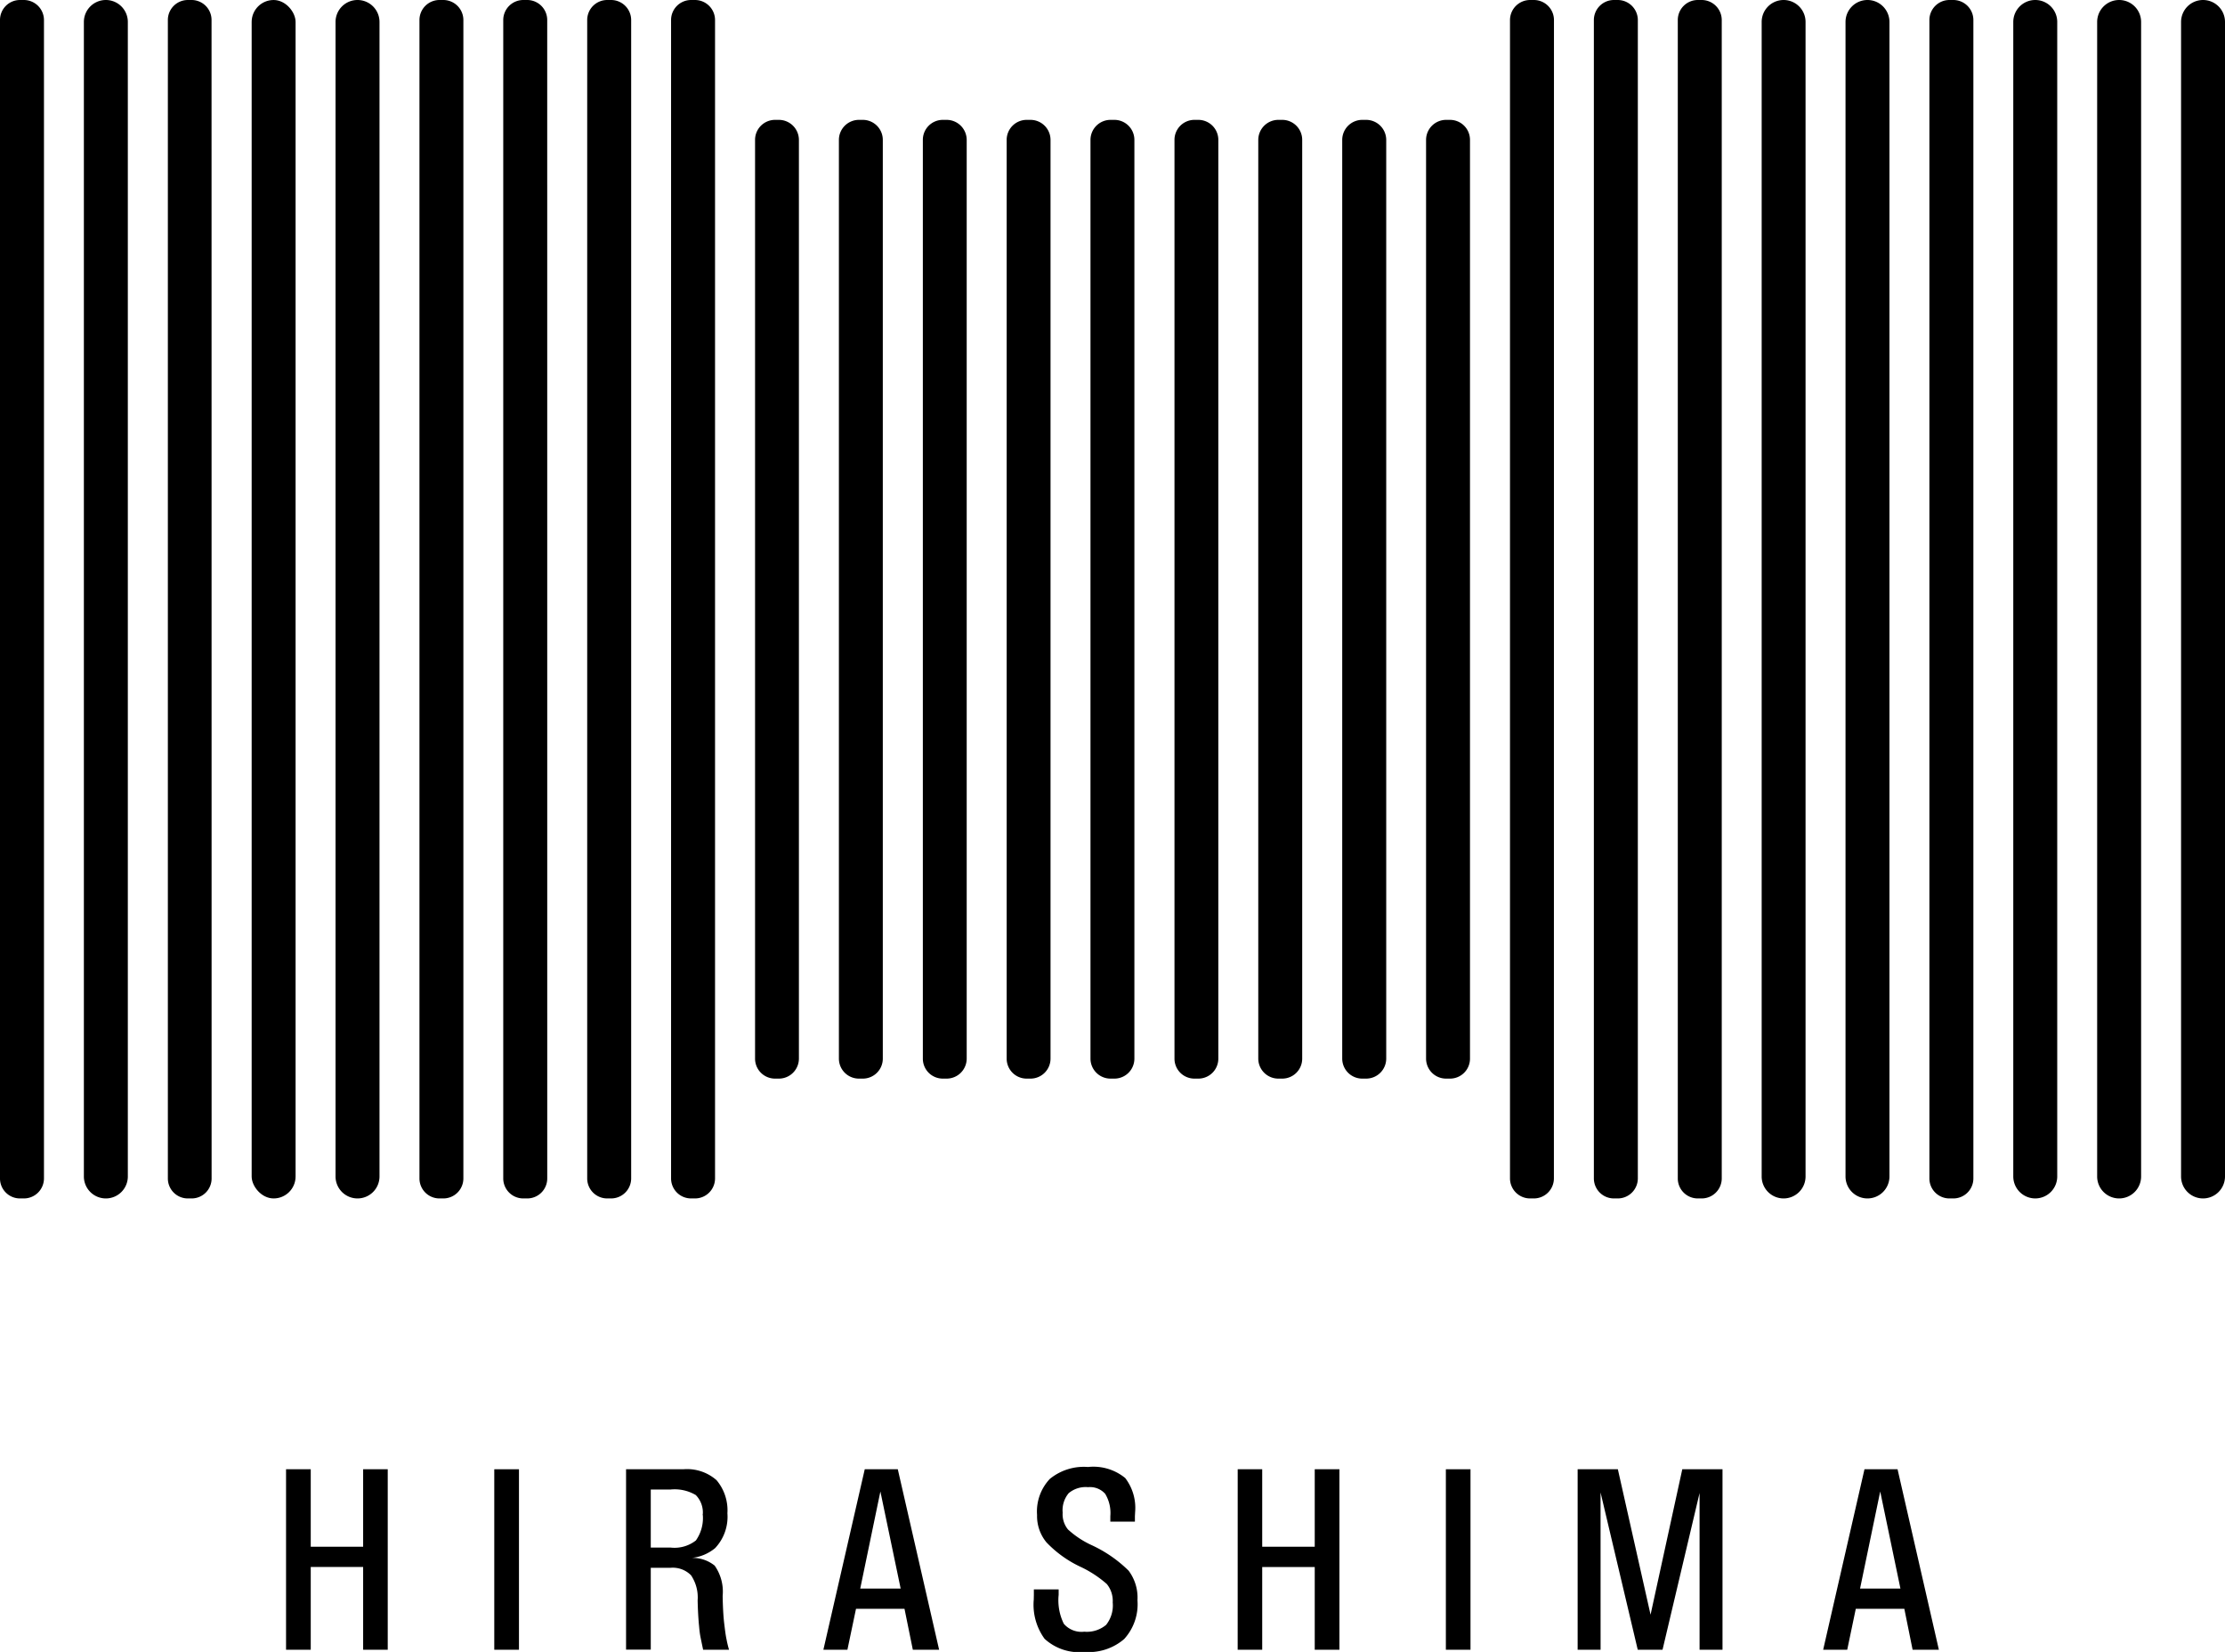 <svg id="グループ_2" data-name="グループ 2" xmlns="http://www.w3.org/2000/svg" xmlns:xlink="http://www.w3.org/1999/xlink" width="179.486" height="133.247" viewBox="0 0 179.486 133.247">
  <defs>
    <clipPath id="clip-path">
      <rect id="長方形_29" data-name="長方形 29" width="179.486" height="133.247" fill="none"/>
    </clipPath>
  </defs>
  <path id="パス_4" data-name="パス 4" d="M40.682,171.9h-.993v6.249H35.462V171.9H33.47v14.558h1.992v-6.675h4.227v6.675h1.984V171.9Z" transform="translate(-10.395 -53.39)"/>
  <path id="パス_5" data-name="パス 5" d="M58.826,171.9h-.991v14.558h1.992V171.9Z" transform="translate(-17.963 -53.39)"/>
  <g id="グループ_3" data-name="グループ 3">
    <g id="グループ_2-2" data-name="グループ 2" clip-path="url(#clip-path)">
      <path id="パス_6" data-name="パス 6" d="M73.255,171.9h4.627a3.6,3.6,0,0,1,2.673.882,3.776,3.776,0,0,1,.87,2.745v-.143a3.685,3.685,0,0,1-.984,2.875,3.5,3.5,0,0,1-1.878.791,2.822,2.822,0,0,1,1.841.624,3.652,3.652,0,0,1,.643,2.442q.021,1.311.122,2.2l.042.341c.046.378.092.705.151.975a8.016,8.016,0,0,0,.2.825H79.471c-.093-.445-.168-.8-.215-1.04s-.071-.454-.088-.615l-.029-.31c-.059-.607-.093-1.281-.11-2.021a3.19,3.19,0,0,0-.534-2.021,2.078,2.078,0,0,0-1.673-.6H75.248v6.6H73.255Zm1.993,6.316H76.84a2.8,2.8,0,0,0,2.047-.572,3.138,3.138,0,0,0,.55-2.16v.143a2.012,2.012,0,0,0-.559-1.647,3.351,3.351,0,0,0-2.038-.445H75.248Z" transform="translate(-22.752 -53.39)"/>
      <path id="パス_7" data-name="パス 7" d="M99.682,171.9h2.665l3.333,14.558H103.56l-.672-3.3H98.976l-.693,3.3H96.345Zm-.365,9.625h3.261l-1.635-7.832h0Z" transform="translate(-29.924 -53.39)"/>
      <path id="パス_8" data-name="パス 8" d="M127.137,176.044V175.6a2.981,2.981,0,0,0-.416-1.8,1.639,1.639,0,0,0-1.379-.536,2.128,2.128,0,0,0-1.567.487,2.151,2.151,0,0,0-.483,1.57,1.934,1.934,0,0,0,.429,1.355,7.371,7.371,0,0,0,1.887,1.254A10.5,10.5,0,0,1,128.612,180a3.626,3.626,0,0,1,.714,2.387,4.161,4.161,0,0,1-1.072,3.126,4.374,4.374,0,0,1-3.193,1.042,4.14,4.14,0,0,1-3.227-1.059,4.666,4.666,0,0,1-.874-3.16l.008-.387v-.438h2v.438a4.3,4.3,0,0,0,.416,2.333,1.881,1.881,0,0,0,1.651.64,2.419,2.419,0,0,0,1.761-.55,2.516,2.516,0,0,0,.533-1.809,2.14,2.14,0,0,0-.478-1.488,8.989,8.989,0,0,0-2.161-1.406,9.158,9.158,0,0,1-2.706-1.954,3.326,3.326,0,0,1-.757-2.208,3.827,3.827,0,0,1,1.03-2.909,4.339,4.339,0,0,1,3.08-.962,4.058,4.058,0,0,1,3,.89,3.957,3.957,0,0,1,.8,2.749l-.017.332v.435Z" transform="translate(-37.569 -53.309)"/>
      <path id="パス_9" data-name="パス 9" d="M144.823,171.9H146.8v6.249h4.237V171.9h1.991v14.558h-1.991v-6.674H146.8v6.674h-1.979Z" transform="translate(-44.98 -53.39)"/>
      <path id="パス_10" data-name="パス 10" d="M169.181,171.9h1.987v14.558h-1.987Z" transform="translate(-52.546 -53.39)"/>
      <path id="パス_11" data-name="パス 11" d="M186.451,186.458H184.6V171.9h3.244l2.638,11.732,2.56-11.732h3.244v14.558h-1.85V173.816h0l-2.988,12.642h-2l-3-12.687Z" transform="translate(-57.335 -53.39)"/>
      <path id="パス_12" data-name="パス 12" d="M216.662,171.9h2.668l3.333,14.558h-2.119l-.667-3.3H215.96l-.69,3.3h-1.941Zm-.357,9.625h3.257l-1.631-7.832h0Z" transform="translate(-66.258 -53.39)"/>
      <path id="パス_13" data-name="パス 13" d="M3.547,95.056a1.619,1.619,0,0,1-1.614,1.61H1.606A1.609,1.609,0,0,1,0,95.056V1.611A1.611,1.611,0,0,1,1.606,0h.327A1.622,1.622,0,0,1,3.547,1.611Z"/>
      <path id="長方形_21" data-name="長方形 21" d="M1.772,0h0A1.772,1.772,0,0,1,3.546,1.772V94.893a1.773,1.773,0,0,1-1.773,1.773h0A1.773,1.773,0,0,1,0,94.893V1.772A1.772,1.772,0,0,1,1.772,0Z" transform="translate(6.766 0)"/>
      <path id="パス_14" data-name="パス 14" d="M23.168,95.056a1.609,1.609,0,0,1-1.6,1.61h-.32a1.61,1.61,0,0,1-1.609-1.61V1.611A1.612,1.612,0,0,1,21.243,0h.32a1.611,1.611,0,0,1,1.6,1.611Z" transform="translate(-6.098)"/>
      <rect id="長方形_22" data-name="長方形 22" width="3.543" height="96.666" rx="1.771" transform="translate(20.301 0)"/>
      <path id="長方形_23" data-name="長方形 23" d="M1.772,0h0A1.772,1.772,0,0,1,3.547,1.772v93.12a1.774,1.774,0,0,1-1.774,1.774h0A1.774,1.774,0,0,1,0,94.892V1.772A1.772,1.772,0,0,1,1.772,0Z" transform="translate(27.067 0)"/>
      <path id="パス_15" data-name="パス 15" d="M52.624,95.056a1.616,1.616,0,0,1-1.614,1.61h-.32a1.613,1.613,0,0,1-1.609-1.61V1.611A1.615,1.615,0,0,1,50.69,0h.32a1.619,1.619,0,0,1,1.614,1.611Z" transform="translate(-15.244)"/>
      <path id="パス_16" data-name="パス 16" d="M62.435,95.056a1.613,1.613,0,0,1-1.614,1.61H60.5a1.616,1.616,0,0,1-1.614-1.61V1.611A1.619,1.619,0,0,1,60.5,0h.319a1.616,1.616,0,0,1,1.614,1.611Z" transform="translate(-18.29)"/>
      <path id="パス_17" data-name="パス 17" d="M72.255,95.056a1.619,1.619,0,0,1-1.614,1.61h-.323a1.613,1.613,0,0,1-1.61-1.61V1.611A1.615,1.615,0,0,1,70.318,0h.323a1.621,1.621,0,0,1,1.614,1.611Z" transform="translate(-21.34)"/>
      <path id="パス_18" data-name="パス 18" d="M82.069,95.056a1.616,1.616,0,0,1-1.614,1.61h-.324a1.613,1.613,0,0,1-1.609-1.61V1.611A1.615,1.615,0,0,1,80.131,0h.324a1.619,1.619,0,0,1,1.614,1.611Z" transform="translate(-24.388)"/>
      <path id="パス_19" data-name="パス 19" d="M91.884,89.745a1.616,1.616,0,0,1-1.614,1.611h-.323a1.611,1.611,0,0,1-1.6-1.611V15.636a1.615,1.615,0,0,1,1.6-1.613h.323a1.62,1.62,0,0,1,1.614,1.613Z" transform="translate(-27.438 -4.355)"/>
      <path id="パス_20" data-name="パス 20" d="M101.7,89.745a1.612,1.612,0,0,1-1.609,1.611h-.324a1.615,1.615,0,0,1-1.609-1.611V15.636a1.619,1.619,0,0,1,1.609-1.613h.324a1.616,1.616,0,0,1,1.609,1.613Z" transform="translate(-30.486 -4.355)"/>
      <path id="パス_21" data-name="パス 21" d="M111.518,89.745a1.619,1.619,0,0,1-1.614,1.611h-.324a1.609,1.609,0,0,1-1.6-1.611V15.636a1.613,1.613,0,0,1,1.6-1.613h.324a1.623,1.623,0,0,1,1.614,1.613Z" transform="translate(-33.536 -4.355)"/>
      <path id="パス_22" data-name="パス 22" d="M121.328,89.745a1.615,1.615,0,0,1-1.609,1.611h-.32a1.612,1.612,0,0,1-1.609-1.611V15.636a1.616,1.616,0,0,1,1.609-1.613h.32a1.619,1.619,0,0,1,1.609,1.613Z" transform="translate(-36.584 -4.355)"/>
      <path id="パス_23" data-name="パス 23" d="M131.139,89.745a1.612,1.612,0,0,1-1.609,1.611h-.319a1.616,1.616,0,0,1-1.614-1.611V15.636a1.619,1.619,0,0,1,1.614-1.613h.319a1.616,1.616,0,0,1,1.609,1.613Z" transform="translate(-39.63 -4.355)"/>
      <path id="パス_24" data-name="パス 24" d="M140.962,89.745a1.612,1.612,0,0,1-1.609,1.611h-.328a1.608,1.608,0,0,1-1.6-1.611V15.636a1.612,1.612,0,0,1,1.6-1.613h.328a1.616,1.616,0,0,1,1.609,1.613Z" transform="translate(-42.682 -4.355)"/>
      <path id="パス_25" data-name="パス 25" d="M150.774,89.745a1.609,1.609,0,0,1-1.606,1.611h-.328a1.619,1.619,0,0,1-1.61-1.611V15.636a1.622,1.622,0,0,1,1.61-1.613h.328a1.613,1.613,0,0,1,1.606,1.613Z" transform="translate(-45.728 -4.355)"/>
      <path id="パス_26" data-name="パス 26" d="M160.6,89.745a1.619,1.619,0,0,1-1.614,1.611h-.327a1.617,1.617,0,0,1-1.609-1.611V15.636a1.621,1.621,0,0,1,1.609-1.613h.327a1.623,1.623,0,0,1,1.614,1.613Z" transform="translate(-48.776 -4.355)"/>
      <path id="パス_27" data-name="パス 27" d="M170.407,89.745a1.61,1.61,0,0,1-1.609,1.611h-.325a1.615,1.615,0,0,1-1.609-1.611V15.636a1.618,1.618,0,0,1,1.609-1.613h.325a1.614,1.614,0,0,1,1.609,1.613Z" transform="translate(-51.826 -4.355)"/>
      <path id="パス_28" data-name="パス 28" d="M180.224,95.056a1.618,1.618,0,0,1-1.61,1.61H178.3a1.62,1.62,0,0,1-1.618-1.61V1.611A1.623,1.623,0,0,1,178.3,0h.319a1.62,1.62,0,0,1,1.61,1.611Z" transform="translate(-54.874)"/>
      <path id="パス_29" data-name="パス 29" d="M190.045,95.056a1.62,1.62,0,0,1-1.619,1.61h-.315a1.617,1.617,0,0,1-1.613-1.61V1.611A1.619,1.619,0,0,1,188.111,0h.315a1.623,1.623,0,0,1,1.619,1.611Z" transform="translate(-57.924)"/>
      <path id="パス_30" data-name="パス 30" d="M199.864,95.056a1.619,1.619,0,0,1-1.614,1.61h-.323a1.612,1.612,0,0,1-1.609-1.61V1.611A1.614,1.614,0,0,1,197.927,0h.323a1.621,1.621,0,0,1,1.614,1.611Z" transform="translate(-60.974)"/>
      <path id="長方形_24" data-name="長方形 24" d="M1.77,0h0a1.77,1.77,0,0,1,1.77,1.77V94.894A1.772,1.772,0,0,1,1.77,96.666h0A1.77,1.77,0,0,1,0,94.9V1.77A1.77,1.77,0,0,1,1.77,0Z" transform="translate(142.11 0)"/>
      <path id="長方形_25" data-name="長方形 25" d="M1.771,0h0A1.771,1.771,0,0,1,3.544,1.771V94.893a1.773,1.773,0,0,1-1.773,1.773h0A1.771,1.771,0,0,1,0,94.895V1.771A1.771,1.771,0,0,1,1.771,0Z" transform="translate(148.874 0)"/>
      <path id="パス_31" data-name="パス 31" d="M229.306,95.056a1.614,1.614,0,0,1-1.614,1.61h-.32a1.614,1.614,0,0,1-1.614-1.61V1.611A1.617,1.617,0,0,1,227.372,0h.32a1.617,1.617,0,0,1,1.614,1.611Z" transform="translate(-70.118)"/>
      <path id="長方形_26" data-name="長方形 26" d="M1.771,0h0A1.771,1.771,0,0,1,3.546,1.771V94.893a1.772,1.772,0,0,1-1.772,1.772h0A1.774,1.774,0,0,1,0,94.892V1.771A1.771,1.771,0,0,1,1.771,0Z" transform="translate(162.407 0)"/>
      <path id="長方形_27" data-name="長方形 27" d="M1.772,0h0A1.772,1.772,0,0,1,3.546,1.772v93.12a1.774,1.774,0,0,1-1.774,1.774h0A1.772,1.772,0,0,1,0,94.893V1.772A1.772,1.772,0,0,1,1.772,0Z" transform="translate(169.173 0)"/>
      <path id="長方形_28" data-name="長方形 28" d="M1.771,0h0A1.771,1.771,0,0,1,3.544,1.771V94.893a1.773,1.773,0,0,1-1.773,1.773h0A1.771,1.771,0,0,1,0,94.895V1.771A1.771,1.771,0,0,1,1.771,0Z" transform="translate(175.942 0)"/>
    </g>
  </g>
</svg>
